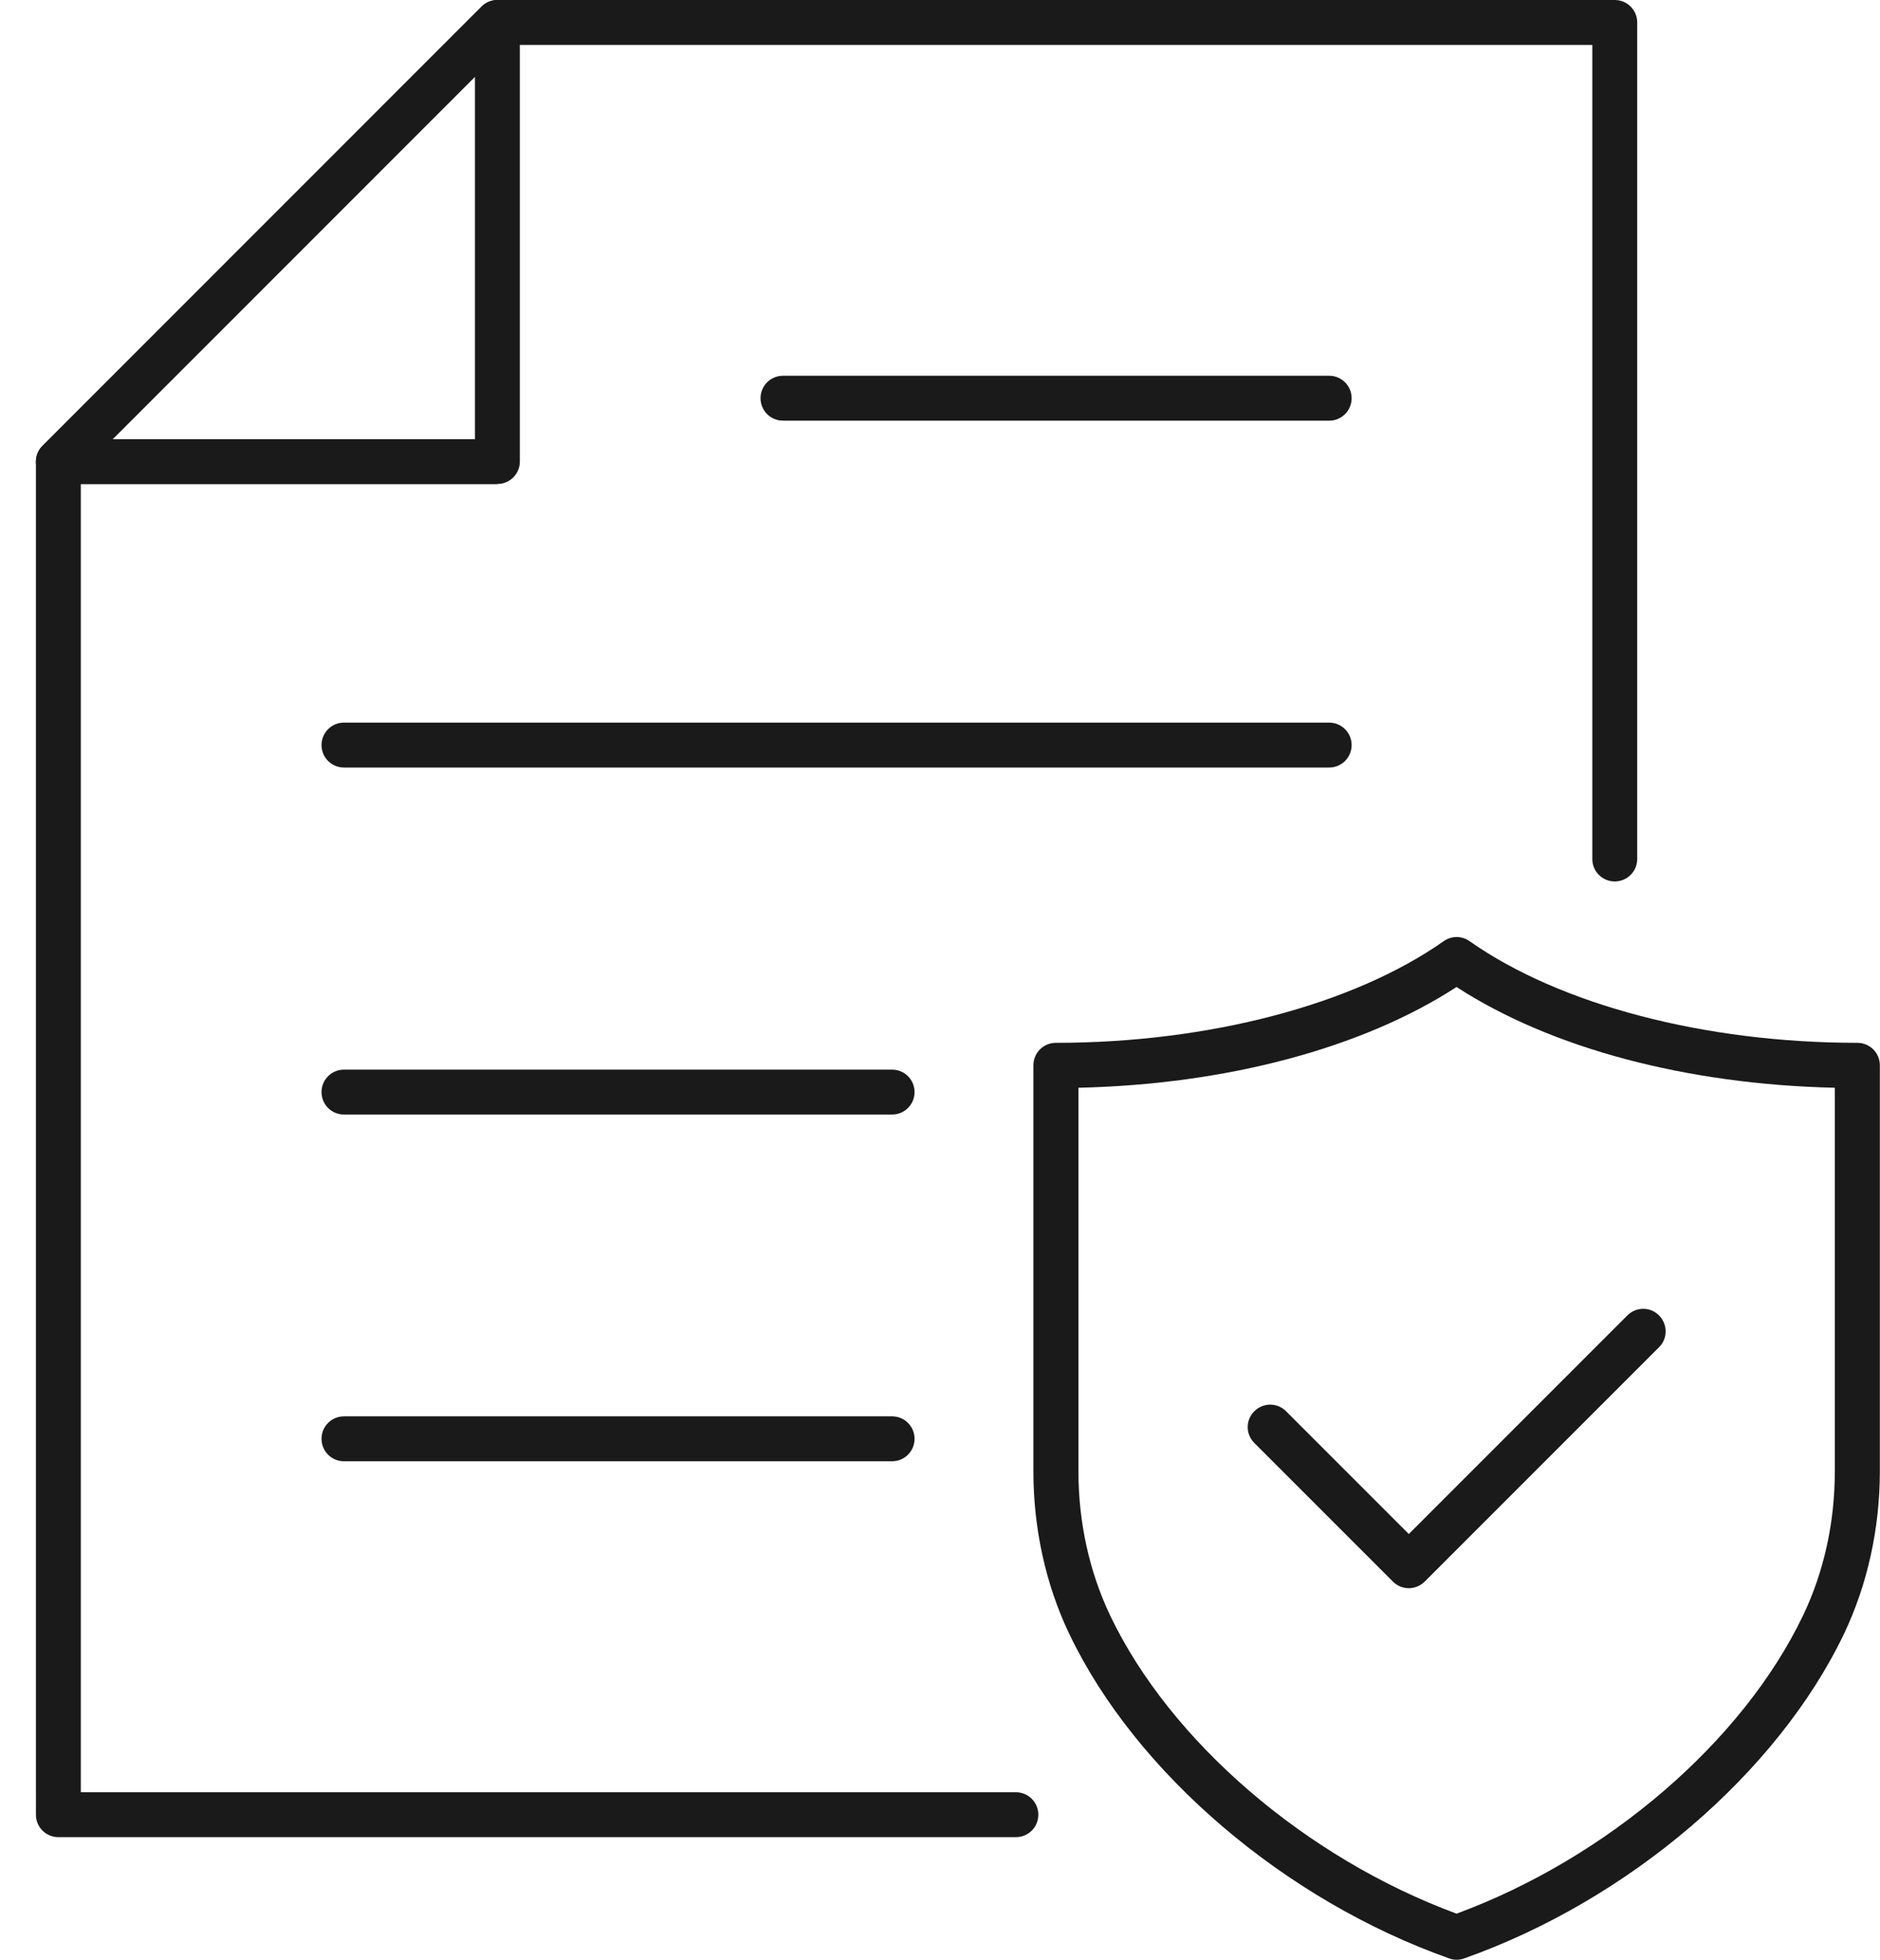 <?xml version="1.0" encoding="UTF-8"?>
<svg id="Layer_1" data-name="Layer 1" xmlns="http://www.w3.org/2000/svg" viewBox="0 0 125.6 130.91">
  <defs>
    <style>
      .cls-1 {
        fill: #1a1a1a;
      }
    </style>
  </defs>
  <g>
    <g>
      <path class="cls-1" d="M67.87,122.72H3.9c-.83,0-1.5-.67-1.5-1.5V30.84c0-.4.16-.78.44-1.06L32.18.44c.28-.28.66-.44,1.06-.44h74.64c.83,0,1.5.67,1.5,1.5v55.88c0,.83-.67,1.5-1.5,1.5s-1.5-.67-1.5-1.5V3H33.86L5.4,31.46v88.26h62.47c.83,0,1.5.67,1.5,1.5s-.67,1.5-1.5,1.5Z"/>
      <path class="cls-1" d="M33.23,32.34H3.9c-.61,0-1.15-.37-1.39-.93-.23-.56-.1-1.21.33-1.63L32.17.44c.43-.43,1.08-.56,1.63-.33.56.23.93.78.93,1.39v29.33c0,.83-.67,1.5-1.5,1.5ZM7.52,29.34h24.21V5.12L7.52,29.34Z"/>
    </g>
    <g>
      <path class="cls-1" d="M88.8,28.1h-36.49c-.83,0-1.5-.67-1.5-1.5s.67-1.5,1.5-1.5h36.49c.83,0,1.5.67,1.5,1.5s-.67,1.5-1.5,1.5Z"/>
      <path class="cls-1" d="M88.8,51.27H22.98c-.83,0-1.5-.67-1.5-1.5s.67-1.5,1.5-1.5h65.82c.83,0,1.5.67,1.5,1.5s-.67,1.5-1.5,1.5Z"/>
      <path class="cls-1" d="M59.61,74.45H22.98c-.83,0-1.5-.67-1.5-1.5s.67-1.5,1.5-1.5h36.62c.83,0,1.5.67,1.5,1.5s-.67,1.5-1.5,1.5Z"/>
      <path class="cls-1" d="M59.61,97.61H22.98c-.83,0-1.5-.67-1.5-1.5s.67-1.5,1.5-1.5h36.62c.83,0,1.5.67,1.5,1.5s-.67,1.5-1.5,1.5Z"/>
    </g>
  </g>
  <g>
    <path class="cls-1" d="M97.32,130.91c-.17,0-.34-.03-.5-.09-10.97-3.88-20.92-12.37-25.36-21.63,0,0-.05-.09-.05-.1-1.55-3.27-2.37-7-2.37-10.79v-27.14c0-.83.67-1.5,1.5-1.5,10.19,0,19.87-2.54,25.91-6.79.52-.37,1.21-.37,1.73,0,6.04,4.25,15.72,6.79,25.91,6.79.83,0,1.5.67,1.5,1.5v27.13c0,3.81-.83,7.56-2.39,10.84-4.46,9.32-14.41,17.81-25.38,21.69-.16.06-.33.09-.5.09ZM72.05,72.65v25.66c0,3.35.72,6.64,2.08,9.52,0,0,.05.1.05.11,4.03,8.41,13.08,16.18,23.13,19.89,10.06-3.71,19.11-11.48,23.15-19.92,1.4-2.93,2.12-6.23,2.12-9.6v-25.65c-9.89-.22-18.97-2.64-25.27-6.73-6.3,4.09-15.38,6.51-25.27,6.73Z"/>
    <path class="cls-1" d="M94.12,106.09c-.38,0-.77-.15-1.06-.44l-9.26-9.26c-.59-.59-.59-1.54,0-2.12.59-.59,1.54-.59,2.12,0l8.2,8.2,14.6-14.6c.59-.59,1.54-.59,2.12,0s.59,1.54,0,2.12l-15.66,15.66c-.29.29-.68.44-1.06.44Z"/>
  </g>
</svg>